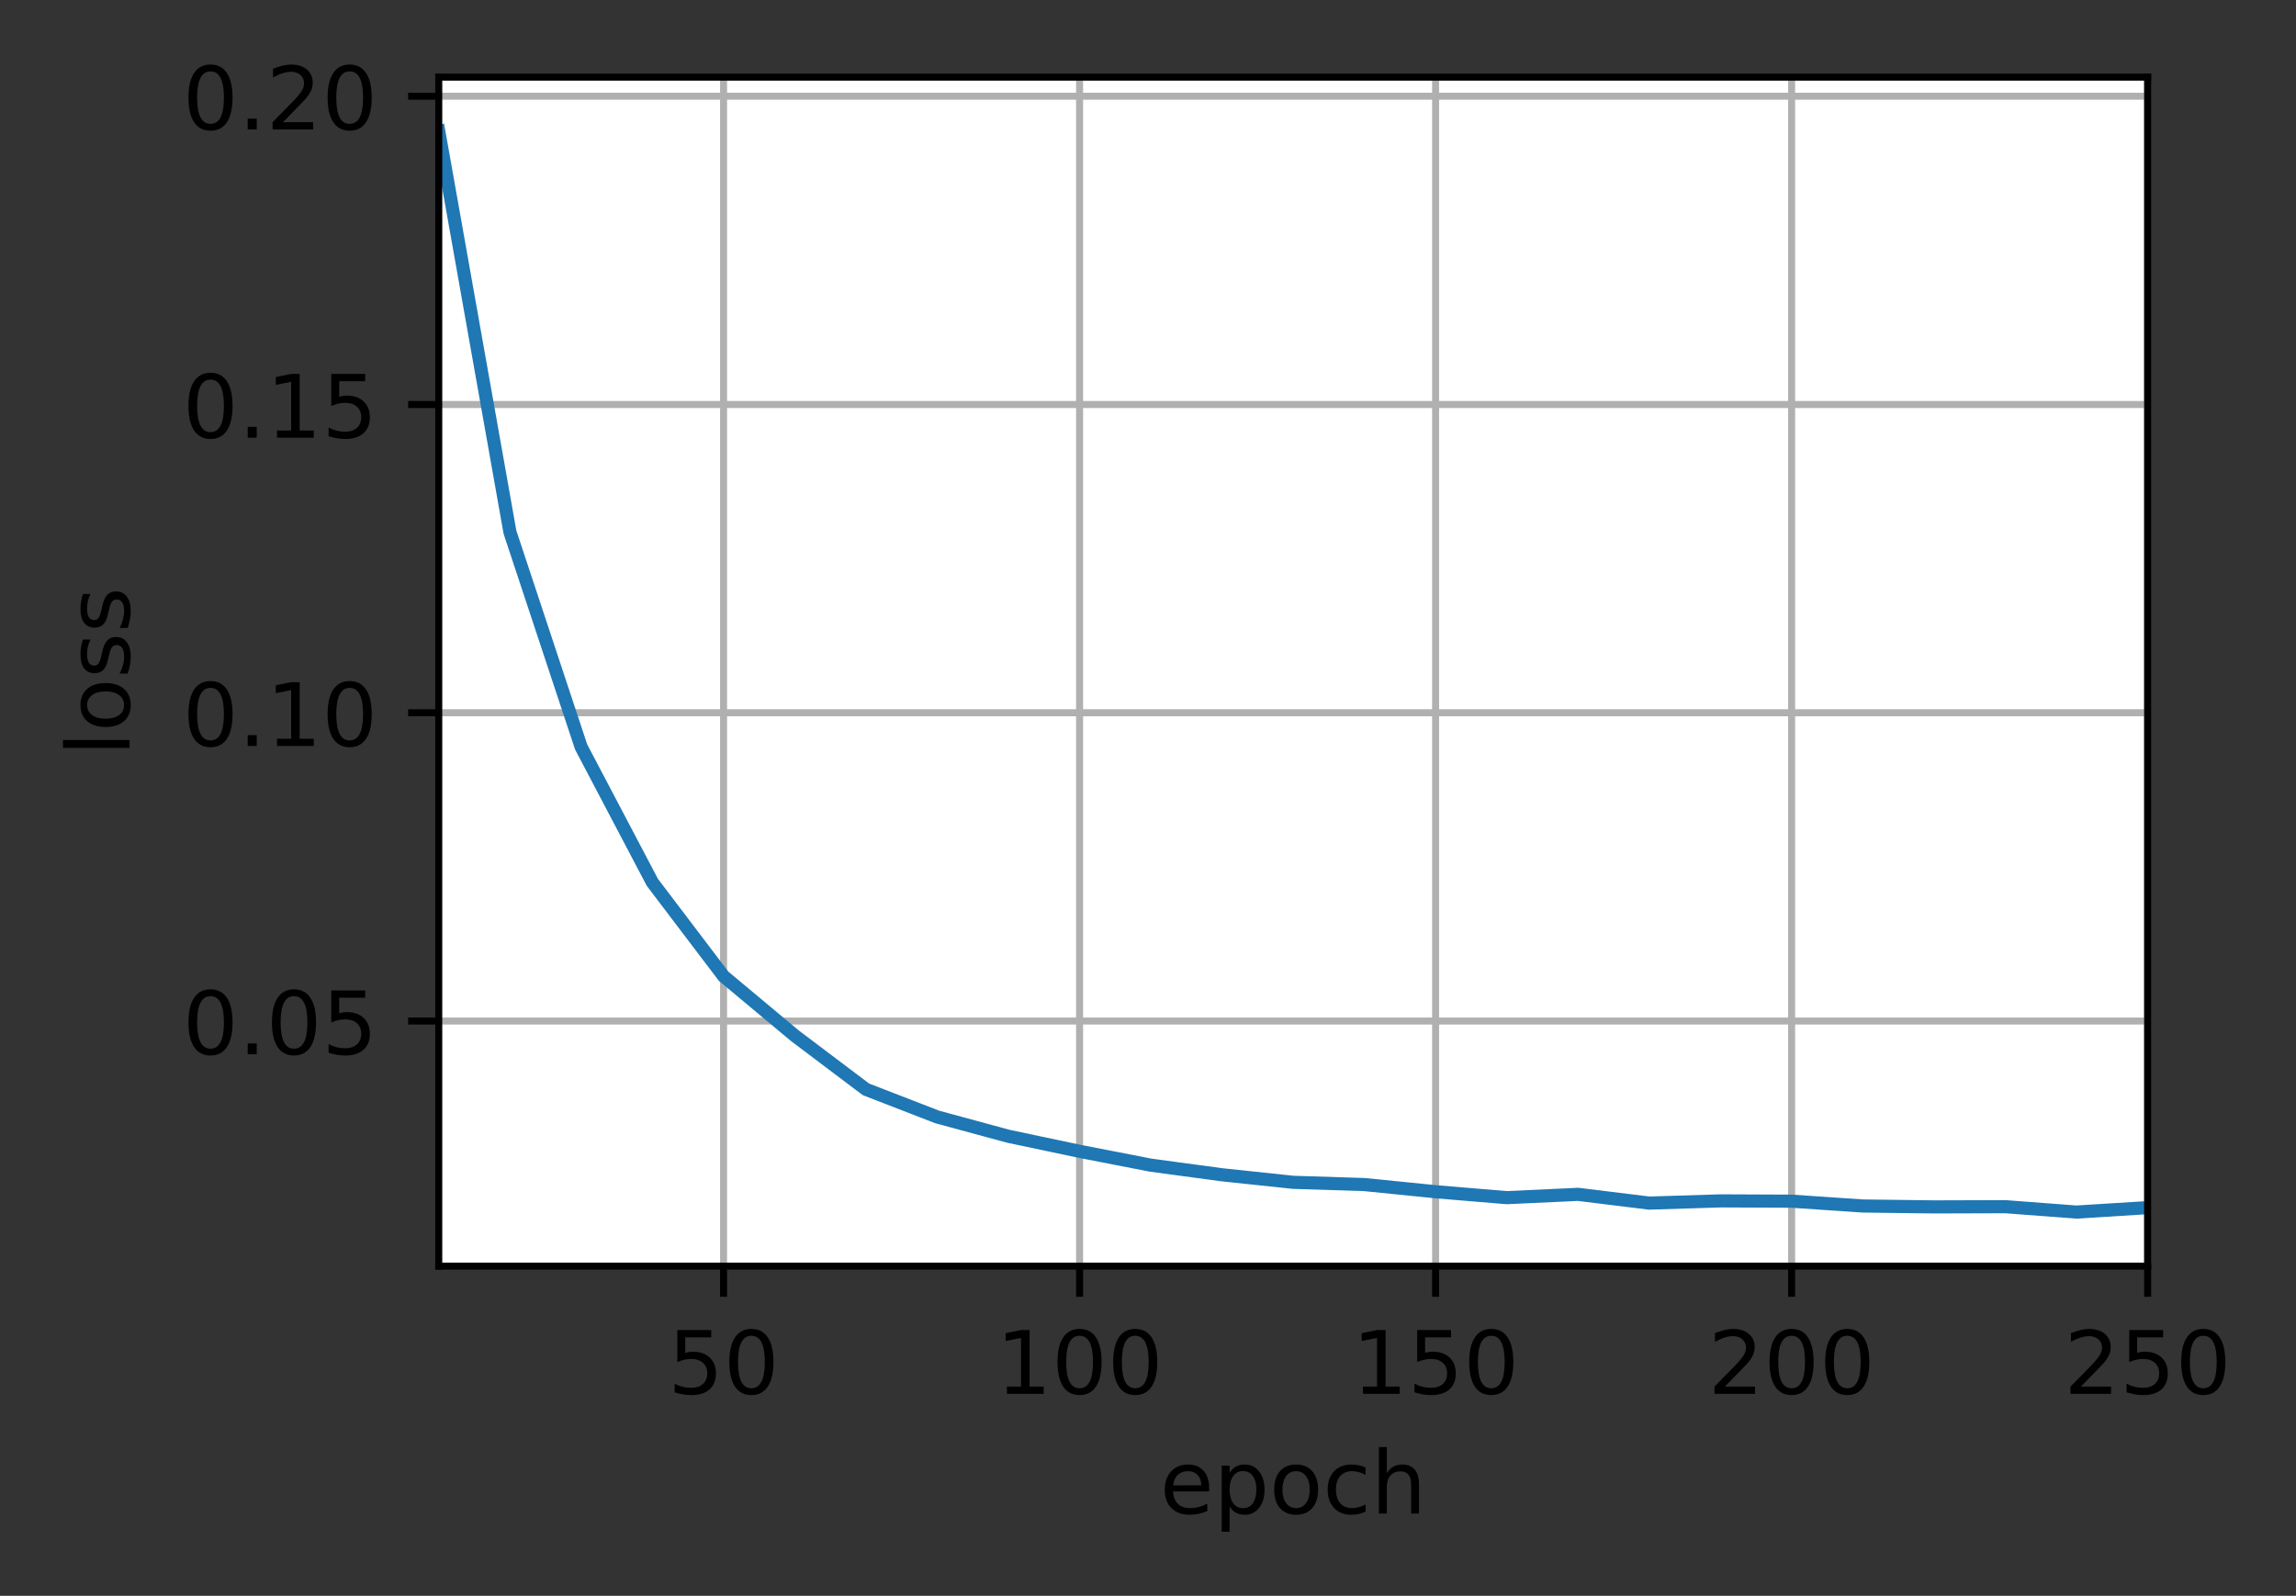 <?xml version="1.0" encoding="UTF-8"?>
<svg xmlns="http://www.w3.org/2000/svg" xmlns:xlink="http://www.w3.org/1999/xlink" width="328pt" height="228pt" viewBox="0 0 328 228" version="1.1">
<rect x="0" y="0" width="328" height="228" fill="#333333" stroke="none"/>
<defs>
<clipPath id="clip1">
  <path d="M 102 11.02 L 105 11.02 L 105 180.895 L 102 180.895 Z M 102 11.02 "/>
</clipPath>
<clipPath id="clip2">
  <path d="M 153 11.02 L 155 11.02 L 155 180.895 L 153 180.895 Z M 153 11.02 "/>
</clipPath>
<clipPath id="clip3">
  <path d="M 204 11.02 L 206 11.02 L 206 180.895 L 204 180.895 Z M 204 11.02 "/>
</clipPath>
<clipPath id="clip4">
  <path d="M 255 11.02 L 257 11.02 L 257 180.895 L 255 180.895 Z M 255 11.02 "/>
</clipPath>
<clipPath id="clip5">
  <path d="M 306 11.02 L 306.805 11.02 L 306.805 180.895 L 306 180.895 Z M 306 11.02 "/>
</clipPath>
<clipPath id="clip6">
  <path d="M 62.68 145 L 306.805 145 L 306.805 147 L 62.68 147 Z M 62.68 145 "/>
</clipPath>
<clipPath id="clip7">
  <path d="M 62.68 101 L 306.805 101 L 306.805 103 L 62.68 103 Z M 62.68 101 "/>
</clipPath>
<clipPath id="clip8">
  <path d="M 62.68 57 L 306.805 57 L 306.805 59 L 62.68 59 Z M 62.68 57 "/>
</clipPath>
<clipPath id="clip9">
  <path d="M 62.68 13 L 306.805 13 L 306.805 15 L 62.68 15 Z M 62.68 13 "/>
</clipPath>
<clipPath id="clip10">
  <path d="M 62.68 17 L 306.805 17 L 306.805 175 L 62.68 175 Z M 62.68 17 "/>
</clipPath>
</defs>
<g id="surface1">
<path style=" stroke:none;fill-rule:nonzero;fill:rgb(100%,100%,100%);fill-opacity:1;" d="M 62.68 180.895 L 306.805 180.895 L 306.805 11.02 L 62.68 11.02 Z M 62.68 180.895 "/>
<g clip-path="url(#clip1)" clip-rule="nonzero">
<path style="fill:none;stroke-width:0.8;stroke-linecap:square;stroke-linejoin:round;stroke:rgb(69.02%,69.02%,69.02%);stroke-opacity:1;stroke-miterlimit:4;" d="M 82.694 144.716 L 82.694 8.816 " transform="matrix(1.25,0,0,1.25,0,0)"/>
</g>
<path style="fill:none;stroke-width:0.8;stroke-linecap:butt;stroke-linejoin:round;stroke:rgb(0%,0%,0%);stroke-opacity:1;stroke-miterlimit:4;" d="M 0 -0 L 0 3.5 " transform="matrix(1.25,0,0,1.25,103.367,180.895)"/>
<path style=" stroke:none;fill-rule:nonzero;fill:rgb(0%,0%,0%);fill-opacity:1;" d="M 96.766 190.031 L 101.602 190.031 L 101.602 191.07 L 97.891 191.07 L 97.891 193.301 C 98.07 193.238 98.25 193.195 98.43 193.164 C 98.609 193.133 98.789 193.121 98.969 193.121 C 99.984 193.121 100.789 193.398 101.383 193.957 C 101.977 194.512 102.273 195.266 102.273 196.219 C 102.273 197.199 101.969 197.961 101.359 198.508 C 100.75 199.051 99.887 199.32 98.777 199.32 C 98.395 199.32 98.004 199.289 97.609 199.223 C 97.211 199.156 96.801 199.059 96.379 198.93 L 96.379 197.691 C 96.746 197.891 97.125 198.039 97.516 198.137 C 97.906 198.234 98.316 198.281 98.75 198.281 C 99.457 198.281 100.016 198.098 100.422 197.727 C 100.836 197.355 101.039 196.855 101.039 196.219 C 101.039 195.586 100.836 195.082 100.422 194.715 C 100.016 194.344 99.457 194.156 98.75 194.156 C 98.422 194.156 98.094 194.191 97.766 194.266 C 97.438 194.34 97.105 194.453 96.766 194.609 Z M 96.766 190.031 "/>
<path style=" stroke:none;fill-rule:nonzero;fill:rgb(0%,0%,0%);fill-opacity:1;" d="M 107.34 190.844 C 106.707 190.844 106.227 191.156 105.906 191.781 C 105.59 192.402 105.43 193.344 105.43 194.598 C 105.43 195.844 105.59 196.781 105.906 197.406 C 106.227 198.031 106.707 198.344 107.34 198.344 C 107.98 198.344 108.457 198.031 108.777 197.406 C 109.098 196.781 109.258 195.844 109.258 194.598 C 109.258 193.344 109.098 192.402 108.777 191.781 C 108.457 191.156 107.98 190.844 107.34 190.844 Z M 107.34 189.867 C 108.363 189.867 109.141 190.27 109.68 191.078 C 110.219 191.887 110.488 193.059 110.488 194.598 C 110.488 196.129 110.219 197.301 109.68 198.109 C 109.141 198.918 108.363 199.32 107.34 199.32 C 106.32 199.32 105.539 198.918 105 198.109 C 104.461 197.301 104.191 196.129 104.191 194.598 C 104.191 193.059 104.461 191.887 105 191.078 C 105.539 190.27 106.32 189.867 107.34 189.867 Z M 107.34 189.867 "/>
<g clip-path="url(#clip2)" clip-rule="nonzero">
<path style="fill:none;stroke-width:0.8;stroke-linecap:square;stroke-linejoin:round;stroke:rgb(69.02%,69.02%,69.02%);stroke-opacity:1;stroke-miterlimit:4;" d="M 123.381 144.716 L 123.381 8.816 " transform="matrix(1.25,0,0,1.25,0,0)"/>
</g>
<path style="fill:none;stroke-width:0.8;stroke-linecap:butt;stroke-linejoin:round;stroke:rgb(0%,0%,0%);stroke-opacity:1;stroke-miterlimit:4;" d="M 0 -0 L 0 3.5 " transform="matrix(1.25,0,0,1.25,154.227,180.895)"/>
<path style=" stroke:none;fill-rule:nonzero;fill:rgb(0%,0%,0%);fill-opacity:1;" d="M 143.848 198.105 L 145.859 198.105 L 145.859 191.152 L 143.672 191.594 L 143.672 190.469 L 145.852 190.031 L 147.082 190.031 L 147.082 198.105 L 149.094 198.105 L 149.094 199.145 L 143.848 199.145 Z M 143.848 198.105 "/>
<path style=" stroke:none;fill-rule:nonzero;fill:rgb(0%,0%,0%);fill-opacity:1;" d="M 154.223 190.844 C 153.59 190.844 153.109 191.156 152.789 191.781 C 152.473 192.402 152.312 193.344 152.312 194.598 C 152.312 195.844 152.473 196.781 152.789 197.406 C 153.109 198.031 153.59 198.344 154.223 198.344 C 154.863 198.344 155.34 198.031 155.66 197.406 C 155.98 196.781 156.141 195.844 156.141 194.598 C 156.141 193.344 155.98 192.402 155.66 191.781 C 155.34 191.156 154.863 190.844 154.223 190.844 Z M 154.223 189.867 C 155.246 189.867 156.023 190.27 156.562 191.078 C 157.102 191.887 157.371 193.059 157.371 194.598 C 157.371 196.129 157.102 197.301 156.562 198.109 C 156.023 198.918 155.246 199.32 154.223 199.32 C 153.203 199.32 152.422 198.918 151.883 198.109 C 151.344 197.301 151.074 196.129 151.074 194.598 C 151.074 193.059 151.344 191.887 151.883 191.078 C 152.422 190.27 153.203 189.867 154.223 189.867 Z M 154.223 189.867 "/>
<path style=" stroke:none;fill-rule:nonzero;fill:rgb(0%,0%,0%);fill-opacity:1;" d="M 162.176 190.844 C 161.543 190.844 161.062 191.156 160.742 191.781 C 160.426 192.402 160.266 193.344 160.266 194.598 C 160.266 195.844 160.426 196.781 160.742 197.406 C 161.062 198.031 161.543 198.344 162.176 198.344 C 162.816 198.344 163.293 198.031 163.613 197.406 C 163.934 196.781 164.094 195.844 164.094 194.598 C 164.094 193.344 163.934 192.402 163.613 191.781 C 163.293 191.156 162.816 190.844 162.176 190.844 Z M 162.176 189.867 C 163.199 189.867 163.977 190.27 164.516 191.078 C 165.055 191.887 165.324 193.059 165.324 194.598 C 165.324 196.129 165.055 197.301 164.516 198.109 C 163.977 198.918 163.199 199.32 162.176 199.32 C 161.156 199.32 160.375 198.918 159.836 198.109 C 159.297 197.301 159.027 196.129 159.027 194.598 C 159.027 193.059 159.297 191.887 159.836 191.078 C 160.375 190.27 161.156 189.867 162.176 189.867 Z M 162.176 189.867 "/>
<g clip-path="url(#clip3)" clip-rule="nonzero">
<path style="fill:none;stroke-width:0.8;stroke-linecap:square;stroke-linejoin:round;stroke:rgb(69.02%,69.02%,69.02%);stroke-opacity:1;stroke-miterlimit:4;" d="M 164.069 144.716 L 164.069 8.816 " transform="matrix(1.25,0,0,1.25,0,0)"/>
</g>
<path style="fill:none;stroke-width:0.8;stroke-linecap:butt;stroke-linejoin:round;stroke:rgb(0%,0%,0%);stroke-opacity:1;stroke-miterlimit:4;" d="M 0 -0 L 0 3.5 " transform="matrix(1.25,0,0,1.25,205.086,180.895)"/>
<path style=" stroke:none;fill-rule:nonzero;fill:rgb(0%,0%,0%);fill-opacity:1;" d="M 194.707 198.105 L 196.719 198.105 L 196.719 191.152 L 194.531 191.594 L 194.531 190.469 L 196.711 190.031 L 197.941 190.031 L 197.941 198.105 L 199.953 198.105 L 199.953 199.145 L 194.707 199.145 Z M 194.707 198.105 "/>
<path style=" stroke:none;fill-rule:nonzero;fill:rgb(0%,0%,0%);fill-opacity:1;" d="M 202.457 190.031 L 207.297 190.031 L 207.297 191.07 L 203.586 191.07 L 203.586 193.301 C 203.766 193.238 203.945 193.195 204.121 193.164 C 204.301 193.133 204.48 193.121 204.66 193.121 C 205.68 193.121 206.484 193.398 207.078 193.957 C 207.672 194.512 207.969 195.266 207.969 196.219 C 207.969 197.199 207.664 197.961 207.055 198.508 C 206.445 199.051 205.582 199.32 204.473 199.32 C 204.09 199.32 203.699 199.289 203.301 199.223 C 202.906 199.156 202.496 199.059 202.074 198.93 L 202.074 197.691 C 202.441 197.891 202.816 198.039 203.207 198.137 C 203.598 198.234 204.012 198.281 204.445 198.281 C 205.152 198.281 205.707 198.098 206.117 197.727 C 206.531 197.355 206.734 196.855 206.734 196.219 C 206.734 195.586 206.531 195.082 206.117 194.715 C 205.707 194.344 205.152 194.156 204.445 194.156 C 204.117 194.156 203.789 194.191 203.461 194.266 C 203.133 194.34 202.801 194.453 202.457 194.609 Z M 202.457 190.031 "/>
<path style=" stroke:none;fill-rule:nonzero;fill:rgb(0%,0%,0%);fill-opacity:1;" d="M 213.035 190.844 C 212.402 190.844 211.922 191.156 211.602 191.781 C 211.285 192.402 211.125 193.344 211.125 194.598 C 211.125 195.844 211.285 196.781 211.602 197.406 C 211.922 198.031 212.402 198.344 213.035 198.344 C 213.676 198.344 214.152 198.031 214.473 197.406 C 214.793 196.781 214.953 195.844 214.953 194.598 C 214.953 193.344 214.793 192.402 214.473 191.781 C 214.152 191.156 213.676 190.844 213.035 190.844 Z M 213.035 189.867 C 214.059 189.867 214.836 190.27 215.375 191.078 C 215.914 191.887 216.184 193.059 216.184 194.598 C 216.184 196.129 215.914 197.301 215.375 198.109 C 214.836 198.918 214.059 199.32 213.035 199.32 C 212.016 199.32 211.234 198.918 210.695 198.109 C 210.156 197.301 209.887 196.129 209.887 194.598 C 209.887 193.059 210.156 191.887 210.695 191.078 C 211.234 190.27 212.016 189.867 213.035 189.867 Z M 213.035 189.867 "/>
<g clip-path="url(#clip4)" clip-rule="nonzero">
<path style="fill:none;stroke-width:0.8;stroke-linecap:square;stroke-linejoin:round;stroke:rgb(69.02%,69.02%,69.02%);stroke-opacity:1;stroke-miterlimit:4;" d="M 204.756 144.716 L 204.756 8.816 " transform="matrix(1.25,0,0,1.25,0,0)"/>
</g>
<path style="fill:none;stroke-width:0.8;stroke-linecap:butt;stroke-linejoin:round;stroke:rgb(0%,0%,0%);stroke-opacity:1;stroke-miterlimit:4;" d="M 0 -0 L 0 3.5 " transform="matrix(1.25,0,0,1.25,255.945,180.895)"/>
<path style=" stroke:none;fill-rule:nonzero;fill:rgb(0%,0%,0%);fill-opacity:1;" d="M 246.414 198.105 L 250.719 198.105 L 250.719 199.145 L 244.93 199.145 L 244.93 198.105 C 245.398 197.621 246.035 196.973 246.844 196.156 C 247.652 195.34 248.16 194.812 248.367 194.578 C 248.762 194.133 249.039 193.758 249.195 193.453 C 249.352 193.145 249.43 192.844 249.43 192.547 C 249.43 192.062 249.258 191.668 248.922 191.363 C 248.578 191.055 248.137 190.902 247.594 190.902 C 247.203 190.902 246.797 190.969 246.367 191.105 C 245.938 191.238 245.48 191.441 244.992 191.715 L 244.992 190.469 C 245.488 190.27 245.953 190.121 246.383 190.02 C 246.816 189.918 247.211 189.867 247.57 189.867 C 248.512 189.867 249.266 190.102 249.828 190.574 C 250.387 191.047 250.668 191.676 250.668 192.465 C 250.668 192.84 250.598 193.195 250.457 193.531 C 250.316 193.867 250.062 194.262 249.691 194.719 C 249.59 194.836 249.266 195.176 248.719 195.742 C 248.176 196.305 247.406 197.094 246.414 198.105 Z M 246.414 198.105 "/>
<path style=" stroke:none;fill-rule:nonzero;fill:rgb(0%,0%,0%);fill-opacity:1;" d="M 255.941 190.844 C 255.309 190.844 254.828 191.156 254.508 191.781 C 254.191 192.402 254.031 193.344 254.031 194.598 C 254.031 195.844 254.191 196.781 254.508 197.406 C 254.828 198.031 255.309 198.344 255.941 198.344 C 256.582 198.344 257.059 198.031 257.379 197.406 C 257.699 196.781 257.859 195.844 257.859 194.598 C 257.859 193.344 257.699 192.402 257.379 191.781 C 257.059 191.156 256.582 190.844 255.941 190.844 Z M 255.941 189.867 C 256.965 189.867 257.742 190.27 258.281 191.078 C 258.82 191.887 259.09 193.059 259.09 194.598 C 259.09 196.129 258.82 197.301 258.281 198.109 C 257.742 198.918 256.965 199.32 255.941 199.32 C 254.922 199.32 254.141 198.918 253.602 198.109 C 253.062 197.301 252.793 196.129 252.793 194.598 C 252.793 193.059 253.062 191.887 253.602 191.078 C 254.141 190.27 254.922 189.867 255.941 189.867 Z M 255.941 189.867 "/>
<path style=" stroke:none;fill-rule:nonzero;fill:rgb(0%,0%,0%);fill-opacity:1;" d="M 263.895 190.844 C 263.262 190.844 262.781 191.156 262.461 191.781 C 262.145 192.402 261.984 193.344 261.984 194.598 C 261.984 195.844 262.145 196.781 262.461 197.406 C 262.781 198.031 263.262 198.344 263.895 198.344 C 264.535 198.344 265.012 198.031 265.332 197.406 C 265.652 196.781 265.812 195.844 265.812 194.598 C 265.812 193.344 265.652 192.402 265.332 191.781 C 265.012 191.156 264.535 190.844 263.895 190.844 Z M 263.895 189.867 C 264.918 189.867 265.695 190.27 266.234 191.078 C 266.773 191.887 267.043 193.059 267.043 194.598 C 267.043 196.129 266.773 197.301 266.234 198.109 C 265.695 198.918 264.918 199.32 263.895 199.32 C 262.875 199.32 262.094 198.918 261.555 198.109 C 261.016 197.301 260.746 196.129 260.746 194.598 C 260.746 193.059 261.016 191.887 261.555 191.078 C 262.094 190.27 262.875 189.867 263.895 189.867 Z M 263.895 189.867 "/>
<g clip-path="url(#clip5)" clip-rule="nonzero">
<path style="fill:none;stroke-width:0.8;stroke-linecap:square;stroke-linejoin:round;stroke:rgb(69.02%,69.02%,69.02%);stroke-opacity:1;stroke-miterlimit:4;" d="M 245.444 144.716 L 245.444 8.816 " transform="matrix(1.25,0,0,1.25,0,0)"/>
</g>
<path style="fill:none;stroke-width:0.8;stroke-linecap:butt;stroke-linejoin:round;stroke:rgb(0%,0%,0%);stroke-opacity:1;stroke-miterlimit:4;" d="M 0 -0 L 0 3.5 " transform="matrix(1.25,0,0,1.25,306.805,180.895)"/>
<path style=" stroke:none;fill-rule:nonzero;fill:rgb(0%,0%,0%);fill-opacity:1;" d="M 297.273 198.105 L 301.578 198.105 L 301.578 199.145 L 295.789 199.145 L 295.789 198.105 C 296.258 197.621 296.895 196.973 297.703 196.156 C 298.512 195.34 299.02 194.812 299.227 194.578 C 299.621 194.133 299.898 193.758 300.055 193.453 C 300.211 193.145 300.289 192.844 300.289 192.547 C 300.289 192.062 300.117 191.668 299.781 191.363 C 299.438 191.055 298.996 190.902 298.453 190.902 C 298.062 190.902 297.656 190.969 297.227 191.105 C 296.797 191.238 296.34 191.441 295.852 191.715 L 295.852 190.469 C 296.348 190.27 296.812 190.121 297.242 190.02 C 297.676 189.918 298.07 189.867 298.43 189.867 C 299.371 189.867 300.125 190.102 300.688 190.574 C 301.246 191.047 301.527 191.676 301.527 192.465 C 301.527 192.84 301.457 193.195 301.316 193.531 C 301.176 193.867 300.922 194.262 300.551 194.719 C 300.449 194.836 300.125 195.176 299.578 195.742 C 299.035 196.305 298.266 197.094 297.273 198.105 Z M 297.273 198.105 "/>
<path style=" stroke:none;fill-rule:nonzero;fill:rgb(0%,0%,0%);fill-opacity:1;" d="M 304.176 190.031 L 309.016 190.031 L 309.016 191.07 L 305.305 191.07 L 305.305 193.301 C 305.484 193.238 305.664 193.195 305.84 193.164 C 306.02 193.133 306.199 193.121 306.379 193.121 C 307.398 193.121 308.203 193.398 308.797 193.957 C 309.391 194.512 309.688 195.266 309.688 196.219 C 309.688 197.199 309.383 197.961 308.773 198.508 C 308.164 199.051 307.301 199.32 306.191 199.32 C 305.809 199.32 305.418 199.289 305.02 199.223 C 304.625 199.156 304.215 199.059 303.793 198.93 L 303.793 197.691 C 304.16 197.891 304.535 198.039 304.926 198.137 C 305.316 198.234 305.73 198.281 306.164 198.281 C 306.871 198.281 307.426 198.098 307.836 197.727 C 308.25 197.355 308.453 196.855 308.453 196.219 C 308.453 195.586 308.25 195.082 307.836 194.715 C 307.426 194.344 306.871 194.156 306.164 194.156 C 305.836 194.156 305.508 194.191 305.18 194.266 C 304.852 194.34 304.52 194.453 304.176 194.609 Z M 304.176 190.031 "/>
<path style=" stroke:none;fill-rule:nonzero;fill:rgb(0%,0%,0%);fill-opacity:1;" d="M 314.754 190.844 C 314.121 190.844 313.641 191.156 313.32 191.781 C 313.004 192.402 312.844 193.344 312.844 194.598 C 312.844 195.844 313.004 196.781 313.32 197.406 C 313.641 198.031 314.121 198.344 314.754 198.344 C 315.395 198.344 315.871 198.031 316.191 197.406 C 316.512 196.781 316.672 195.844 316.672 194.598 C 316.672 193.344 316.512 192.402 316.191 191.781 C 315.871 191.156 315.395 190.844 314.754 190.844 Z M 314.754 189.867 C 315.777 189.867 316.555 190.27 317.094 191.078 C 317.633 191.887 317.902 193.059 317.902 194.598 C 317.902 196.129 317.633 197.301 317.094 198.109 C 316.555 198.918 315.777 199.32 314.754 199.32 C 313.734 199.32 312.953 198.918 312.414 198.109 C 311.875 197.301 311.605 196.129 311.605 194.598 C 311.605 193.059 311.875 191.887 312.414 191.078 C 312.953 190.27 313.734 189.867 314.754 189.867 Z M 314.754 189.867 "/>
<path style=" stroke:none;fill-rule:nonzero;fill:rgb(0%,0%,0%);fill-opacity:1;" d="M 172.734 212.543 L 172.734 213.09 L 167.57 213.09 C 167.617 213.863 167.852 214.453 168.266 214.859 C 168.684 215.262 169.266 215.465 170.008 215.465 C 170.441 215.465 170.859 215.414 171.266 215.309 C 171.668 215.203 172.07 215.043 172.469 214.832 L 172.469 215.895 C 172.066 216.062 171.652 216.195 171.23 216.285 C 170.809 216.375 170.379 216.418 169.945 216.418 C 168.852 216.418 167.988 216.102 167.352 215.469 C 166.715 214.832 166.398 213.973 166.398 212.891 C 166.398 211.77 166.699 210.883 167.305 210.227 C 167.906 209.57 168.723 209.242 169.75 209.242 C 170.668 209.242 171.395 209.535 171.93 210.129 C 172.465 210.719 172.734 211.523 172.734 212.543 Z M 171.609 212.211 C 171.602 211.598 171.43 211.109 171.094 210.742 C 170.758 210.375 170.312 210.191 169.758 210.191 C 169.133 210.191 168.633 210.367 168.258 210.723 C 167.879 211.078 167.664 211.574 167.605 212.219 Z M 171.609 212.211 "/>
<path style=" stroke:none;fill-rule:nonzero;fill:rgb(0%,0%,0%);fill-opacity:1;" d="M 175.66 215.215 L 175.66 218.84 L 174.531 218.84 L 174.531 209.406 L 175.66 209.406 L 175.66 210.441 C 175.898 210.035 176.195 209.734 176.555 209.539 C 176.918 209.34 177.348 209.242 177.848 209.242 C 178.676 209.242 179.352 209.57 179.871 210.23 C 180.391 210.887 180.648 211.754 180.648 212.828 C 180.648 213.902 180.391 214.77 179.871 215.43 C 179.352 216.09 178.676 216.418 177.848 216.418 C 177.348 216.418 176.918 216.32 176.555 216.121 C 176.195 215.922 175.898 215.621 175.66 215.215 Z M 179.484 212.828 C 179.484 212.004 179.312 211.355 178.973 210.887 C 178.633 210.414 178.168 210.18 177.574 210.18 C 176.977 210.18 176.512 210.414 176.172 210.887 C 175.832 211.355 175.66 212.004 175.66 212.828 C 175.66 213.652 175.832 214.301 176.172 214.773 C 176.512 215.242 176.977 215.477 177.574 215.477 C 178.168 215.477 178.633 215.242 178.973 214.773 C 179.312 214.301 179.484 213.652 179.484 212.828 Z M 179.484 212.828 "/>
<path style=" stroke:none;fill-rule:nonzero;fill:rgb(0%,0%,0%);fill-opacity:1;" d="M 185.156 210.191 C 184.555 210.191 184.082 210.426 183.73 210.898 C 183.379 211.367 183.203 212.012 183.203 212.828 C 183.203 213.645 183.379 214.289 183.727 214.762 C 184.074 215.23 184.555 215.465 185.156 215.465 C 185.758 215.465 186.23 215.23 186.578 214.758 C 186.93 214.285 187.105 213.641 187.105 212.828 C 187.105 212.02 186.93 211.375 186.578 210.902 C 186.23 210.43 185.758 210.191 185.156 210.191 Z M 185.156 209.242 C 186.133 209.242 186.902 209.559 187.461 210.195 C 188.016 210.828 188.297 211.707 188.297 212.828 C 188.297 213.945 188.016 214.824 187.461 215.465 C 186.902 216.102 186.133 216.418 185.156 216.418 C 184.18 216.418 183.41 216.102 182.852 215.465 C 182.297 214.824 182.023 213.945 182.023 212.828 C 182.023 211.707 182.297 210.828 182.852 210.195 C 183.41 209.559 184.18 209.242 185.156 209.242 Z M 185.156 209.242 "/>
<path style=" stroke:none;fill-rule:nonzero;fill:rgb(0%,0%,0%);fill-opacity:1;" d="M 195.078 209.668 L 195.078 210.719 C 194.758 210.543 194.441 210.41 194.121 210.324 C 193.805 210.234 193.48 210.191 193.156 210.191 C 192.426 210.191 191.859 210.422 191.457 210.887 C 191.055 211.348 190.852 211.992 190.852 212.828 C 190.852 213.664 191.055 214.312 191.457 214.773 C 191.859 215.234 192.426 215.465 193.156 215.465 C 193.48 215.465 193.805 215.422 194.121 215.336 C 194.441 215.246 194.758 215.117 195.078 214.941 L 195.078 215.98 C 194.762 216.125 194.438 216.234 194.102 216.309 C 193.77 216.383 193.41 216.418 193.031 216.418 C 192.004 216.418 191.184 216.094 190.578 215.449 C 189.973 214.801 189.668 213.926 189.668 212.828 C 189.668 211.715 189.977 210.836 190.586 210.199 C 191.199 209.559 192.039 209.242 193.105 209.242 C 193.453 209.242 193.789 209.277 194.117 209.348 C 194.449 209.418 194.766 209.523 195.078 209.668 Z M 195.078 209.668 "/>
<path style=" stroke:none;fill-rule:nonzero;fill:rgb(0%,0%,0%);fill-opacity:1;" d="M 202.715 212.113 L 202.715 216.242 L 201.59 216.242 L 201.59 212.152 C 201.59 211.504 201.465 211.02 201.211 210.699 C 200.961 210.379 200.582 210.219 200.078 210.219 C 199.469 210.219 198.992 210.41 198.641 210.797 C 198.293 211.184 198.117 211.711 198.117 212.379 L 198.117 216.242 L 196.988 216.242 L 196.988 206.742 L 198.117 206.742 L 198.117 210.469 C 198.387 210.055 198.703 209.75 199.066 209.547 C 199.43 209.344 199.852 209.242 200.328 209.242 C 201.113 209.242 201.707 209.484 202.109 209.969 C 202.512 210.453 202.715 211.168 202.715 212.113 Z M 202.715 212.113 "/>
<g clip-path="url(#clip6)" clip-rule="nonzero">
<path style="fill:none;stroke-width:0.8;stroke-linecap:square;stroke-linejoin:round;stroke:rgb(69.02%,69.02%,69.02%);stroke-opacity:1;stroke-miterlimit:4;" d="M 50.144 116.7 L 245.444 116.7 " transform="matrix(1.25,0,0,1.25,0,0)"/>
</g>
<path style="fill:none;stroke-width:0.8;stroke-linecap:butt;stroke-linejoin:round;stroke:rgb(0%,0%,0%);stroke-opacity:1;stroke-miterlimit:4;" d="M 0 -0.001 L -3.5 -0.001 " transform="matrix(1.25,0,0,1.25,62.68,145.876)"/>
<path style=" stroke:none;fill-rule:nonzero;fill:rgb(0%,0%,0%);fill-opacity:1;" d="M 30.07 142.324 C 29.438 142.324 28.961 142.637 28.641 143.262 C 28.32 143.887 28.16 144.824 28.16 146.078 C 28.16 147.328 28.32 148.266 28.641 148.891 C 28.961 149.516 29.438 149.828 30.07 149.828 C 30.711 149.828 31.188 149.516 31.508 148.891 C 31.828 148.266 31.988 147.328 31.988 146.078 C 31.988 144.824 31.828 143.887 31.508 143.262 C 31.188 142.637 30.711 142.324 30.07 142.324 Z M 30.07 141.348 C 31.094 141.348 31.875 141.754 32.414 142.562 C 32.953 143.367 33.219 144.539 33.219 146.078 C 33.219 147.613 32.953 148.785 32.414 149.594 C 31.875 150.398 31.094 150.805 30.07 150.805 C 29.051 150.805 28.27 150.398 27.73 149.594 C 27.191 148.785 26.922 147.613 26.922 146.078 C 26.922 144.539 27.191 143.367 27.73 142.562 C 28.27 141.754 29.051 141.348 30.07 141.348 Z M 30.07 141.348 "/>
<path style=" stroke:none;fill-rule:nonzero;fill:rgb(0%,0%,0%);fill-opacity:1;" d="M 35.387 149.074 L 36.676 149.074 L 36.676 150.625 L 35.387 150.625 Z M 35.387 149.074 "/>
<path style=" stroke:none;fill-rule:nonzero;fill:rgb(0%,0%,0%);fill-opacity:1;" d="M 41.996 142.324 C 41.363 142.324 40.887 142.637 40.566 143.262 C 40.246 143.887 40.086 144.824 40.086 146.078 C 40.086 147.328 40.246 148.266 40.566 148.891 C 40.887 149.516 41.363 149.828 41.996 149.828 C 42.637 149.828 43.113 149.516 43.434 148.891 C 43.754 148.266 43.914 147.328 43.914 146.078 C 43.914 144.824 43.754 143.887 43.434 143.262 C 43.113 142.637 42.637 142.324 41.996 142.324 Z M 41.996 141.348 C 43.02 141.348 43.801 141.754 44.34 142.562 C 44.879 143.367 45.148 144.539 45.148 146.078 C 45.148 147.613 44.879 148.785 44.34 149.594 C 43.801 150.398 43.02 150.805 41.996 150.805 C 40.977 150.805 40.195 150.398 39.656 149.594 C 39.117 148.785 38.848 147.613 38.848 146.078 C 38.848 144.539 39.117 143.367 39.656 142.562 C 40.195 141.754 40.977 141.348 41.996 141.348 Z M 41.996 141.348 "/>
<path style=" stroke:none;fill-rule:nonzero;fill:rgb(0%,0%,0%);fill-opacity:1;" d="M 47.328 141.512 L 52.168 141.512 L 52.168 142.551 L 48.457 142.551 L 48.457 144.785 C 48.633 144.723 48.812 144.676 48.992 144.648 C 49.172 144.617 49.352 144.602 49.531 144.602 C 50.547 144.602 51.352 144.879 51.945 145.438 C 52.539 145.996 52.84 146.75 52.84 147.703 C 52.84 148.684 52.531 149.445 51.922 149.988 C 51.312 150.531 50.449 150.805 49.34 150.805 C 48.957 150.805 48.566 150.77 48.172 150.707 C 47.773 150.641 47.363 150.543 46.941 150.414 L 46.941 149.172 C 47.309 149.371 47.688 149.52 48.078 149.617 C 48.469 149.715 48.879 149.766 49.316 149.766 C 50.02 149.766 50.578 149.578 50.988 149.211 C 51.398 148.84 51.605 148.336 51.605 147.703 C 51.605 147.066 51.398 146.566 50.988 146.195 C 50.578 145.824 50.02 145.641 49.316 145.641 C 48.984 145.641 48.656 145.676 48.328 145.75 C 48 145.82 47.668 145.934 47.328 146.09 Z M 47.328 141.512 "/>
<g clip-path="url(#clip7)" clip-rule="nonzero">
<path style="fill:none;stroke-width:0.8;stroke-linecap:square;stroke-linejoin:round;stroke:rgb(69.02%,69.02%,69.02%);stroke-opacity:1;stroke-miterlimit:4;" d="M 50.144 81.466 L 245.444 81.466 " transform="matrix(1.25,0,0,1.25,0,0)"/>
</g>
<path style="fill:none;stroke-width:0.8;stroke-linecap:butt;stroke-linejoin:round;stroke:rgb(0%,0%,0%);stroke-opacity:1;stroke-miterlimit:4;" d="M 0 -0.001 L -3.5 -0.001 " transform="matrix(1.25,0,0,1.25,62.68,101.834)"/>
<path style=" stroke:none;fill-rule:nonzero;fill:rgb(0%,0%,0%);fill-opacity:1;" d="M 30.07 98.281 C 29.438 98.281 28.961 98.594 28.641 99.219 C 28.32 99.844 28.16 100.781 28.16 102.035 C 28.16 103.285 28.32 104.223 28.641 104.848 C 28.961 105.473 29.438 105.785 30.07 105.785 C 30.711 105.785 31.188 105.473 31.508 104.848 C 31.828 104.223 31.988 103.285 31.988 102.035 C 31.988 100.781 31.828 99.844 31.508 99.219 C 31.188 98.594 30.711 98.281 30.07 98.281 Z M 30.07 97.305 C 31.094 97.305 31.875 97.711 32.414 98.52 C 32.953 99.324 33.219 100.5 33.219 102.035 C 33.219 103.57 32.953 104.742 32.414 105.551 C 31.875 106.355 31.094 106.762 30.07 106.762 C 29.051 106.762 28.27 106.355 27.73 105.551 C 27.191 104.742 26.922 103.57 26.922 102.035 C 26.922 100.5 27.191 99.324 27.73 98.52 C 28.27 97.711 29.051 97.305 30.07 97.305 Z M 30.07 97.305 "/>
<path style=" stroke:none;fill-rule:nonzero;fill:rgb(0%,0%,0%);fill-opacity:1;" d="M 35.387 105.031 L 36.676 105.031 L 36.676 106.582 L 35.387 106.582 Z M 35.387 105.031 "/>
<path style=" stroke:none;fill-rule:nonzero;fill:rgb(0%,0%,0%);fill-opacity:1;" d="M 39.574 105.547 L 41.59 105.547 L 41.59 98.594 L 39.398 99.031 L 39.398 97.91 L 41.578 97.469 L 42.809 97.469 L 42.809 105.547 L 44.824 105.547 L 44.824 106.582 L 39.574 106.582 Z M 39.574 105.547 "/>
<path style=" stroke:none;fill-rule:nonzero;fill:rgb(0%,0%,0%);fill-opacity:1;" d="M 49.949 98.281 C 49.316 98.281 48.84 98.594 48.52 99.219 C 48.199 99.844 48.039 100.781 48.039 102.035 C 48.039 103.285 48.199 104.223 48.52 104.848 C 48.84 105.473 49.316 105.785 49.949 105.785 C 50.59 105.785 51.066 105.473 51.387 104.848 C 51.707 104.223 51.867 103.285 51.867 102.035 C 51.867 100.781 51.707 99.844 51.387 99.219 C 51.066 98.594 50.59 98.281 49.949 98.281 Z M 49.949 97.305 C 50.973 97.305 51.754 97.711 52.293 98.52 C 52.832 99.324 53.102 100.5 53.102 102.035 C 53.102 103.57 52.832 104.742 52.293 105.551 C 51.754 106.355 50.973 106.762 49.949 106.762 C 48.93 106.762 48.148 106.355 47.609 105.551 C 47.07 104.742 46.801 103.57 46.801 102.035 C 46.801 100.5 47.07 99.324 47.609 98.52 C 48.148 97.711 48.93 97.305 49.949 97.305 Z M 49.949 97.305 "/>
<g clip-path="url(#clip8)" clip-rule="nonzero">
<path style="fill:none;stroke-width:0.8;stroke-linecap:square;stroke-linejoin:round;stroke:rgb(69.02%,69.02%,69.02%);stroke-opacity:1;stroke-miterlimit:4;" d="M 50.144 46.234 L 245.444 46.234 " transform="matrix(1.25,0,0,1.25,0,0)"/>
</g>
<path style="fill:none;stroke-width:0.8;stroke-linecap:butt;stroke-linejoin:round;stroke:rgb(0%,0%,0%);stroke-opacity:1;stroke-miterlimit:4;" d="M 0 0.001 L -3.5 0.001 " transform="matrix(1.25,0,0,1.25,62.68,57.791)"/>
<path style=" stroke:none;fill-rule:nonzero;fill:rgb(0%,0%,0%);fill-opacity:1;" d="M 30.07 54.238 C 29.438 54.238 28.961 54.551 28.641 55.176 C 28.32 55.801 28.16 56.738 28.16 57.992 C 28.16 59.242 28.32 60.18 28.641 60.805 C 28.961 61.43 29.438 61.742 30.07 61.742 C 30.711 61.742 31.188 61.43 31.508 60.805 C 31.828 60.18 31.988 59.242 31.988 57.992 C 31.988 56.738 31.828 55.801 31.508 55.176 C 31.188 54.551 30.711 54.238 30.07 54.238 Z M 30.07 53.262 C 31.094 53.262 31.875 53.668 32.414 54.477 C 32.953 55.285 33.219 56.457 33.219 57.992 C 33.219 59.527 32.953 60.699 32.414 61.508 C 31.875 62.316 31.094 62.719 30.07 62.719 C 29.051 62.719 28.27 62.316 27.73 61.508 C 27.191 60.699 26.922 59.527 26.922 57.992 C 26.922 56.457 27.191 55.285 27.73 54.477 C 28.27 53.668 29.051 53.262 30.07 53.262 Z M 30.07 53.262 "/>
<path style=" stroke:none;fill-rule:nonzero;fill:rgb(0%,0%,0%);fill-opacity:1;" d="M 35.387 60.988 L 36.676 60.988 L 36.676 62.539 L 35.387 62.539 Z M 35.387 60.988 "/>
<path style=" stroke:none;fill-rule:nonzero;fill:rgb(0%,0%,0%);fill-opacity:1;" d="M 39.574 61.504 L 41.59 61.504 L 41.59 54.551 L 39.398 54.988 L 39.398 53.867 L 41.578 53.426 L 42.809 53.426 L 42.809 61.504 L 44.824 61.504 L 44.824 62.539 L 39.574 62.539 Z M 39.574 61.504 "/>
<path style=" stroke:none;fill-rule:nonzero;fill:rgb(0%,0%,0%);fill-opacity:1;" d="M 47.328 53.426 L 52.168 53.426 L 52.168 54.465 L 48.457 54.465 L 48.457 56.699 C 48.633 56.637 48.812 56.594 48.992 56.562 C 49.172 56.531 49.352 56.516 49.531 56.516 C 50.547 56.516 51.352 56.797 51.945 57.352 C 52.539 57.91 52.84 58.664 52.84 59.617 C 52.84 60.598 52.531 61.359 51.922 61.902 C 51.312 62.445 50.449 62.719 49.34 62.719 C 48.957 62.719 48.566 62.688 48.172 62.621 C 47.773 62.555 47.363 62.457 46.941 62.328 L 46.941 61.086 C 47.309 61.285 47.688 61.434 48.078 61.531 C 48.469 61.629 48.879 61.68 49.316 61.68 C 50.02 61.68 50.578 61.496 50.988 61.125 C 51.398 60.754 51.605 60.254 51.605 59.617 C 51.605 58.984 51.398 58.48 50.988 58.109 C 50.578 57.738 50.02 57.555 49.316 57.555 C 48.984 57.555 48.656 57.59 48.328 57.664 C 48 57.738 47.668 57.852 47.328 58.004 Z M 47.328 53.426 "/>
<g clip-path="url(#clip9)" clip-rule="nonzero">
<path style="fill:none;stroke-width:0.8;stroke-linecap:square;stroke-linejoin:round;stroke:rgb(69.02%,69.02%,69.02%);stroke-opacity:1;stroke-miterlimit:4;" d="M 50.144 11 L 245.444 11 " transform="matrix(1.25,0,0,1.25,0,0)"/>
</g>
<path style="fill:none;stroke-width:0.8;stroke-linecap:butt;stroke-linejoin:round;stroke:rgb(0%,0%,0%);stroke-opacity:1;stroke-miterlimit:4;" d="M 0 0.001 L -3.5 0.001 " transform="matrix(1.25,0,0,1.25,62.68,13.749)"/>
<path style=" stroke:none;fill-rule:nonzero;fill:rgb(0%,0%,0%);fill-opacity:1;" d="M 30.07 10.199 C 29.438 10.199 28.961 10.512 28.641 11.137 C 28.32 11.758 28.16 12.699 28.16 13.953 C 28.16 15.199 28.32 16.137 28.641 16.762 C 28.961 17.387 29.438 17.699 30.07 17.699 C 30.711 17.699 31.188 17.387 31.508 16.762 C 31.828 16.137 31.988 15.199 31.988 13.953 C 31.988 12.699 31.828 11.758 31.508 11.137 C 31.188 10.512 30.711 10.199 30.07 10.199 Z M 30.07 9.223 C 31.094 9.223 31.875 9.625 32.414 10.434 C 32.953 11.242 33.219 12.414 33.219 13.953 C 33.219 15.484 32.953 16.656 32.414 17.465 C 31.875 18.273 31.094 18.676 30.07 18.676 C 29.051 18.676 28.27 18.273 27.73 17.465 C 27.191 16.656 26.922 15.484 26.922 13.953 C 26.922 12.414 27.191 11.242 27.73 10.434 C 28.27 9.625 29.051 9.223 30.07 9.223 Z M 30.07 9.223 "/>
<path style=" stroke:none;fill-rule:nonzero;fill:rgb(0%,0%,0%);fill-opacity:1;" d="M 35.387 16.949 L 36.676 16.949 L 36.676 18.5 L 35.387 18.5 Z M 35.387 16.949 "/>
<path style=" stroke:none;fill-rule:nonzero;fill:rgb(0%,0%,0%);fill-opacity:1;" d="M 40.422 17.461 L 44.727 17.461 L 44.727 18.5 L 38.941 18.5 L 38.941 17.461 C 39.406 16.977 40.043 16.328 40.852 15.512 C 41.66 14.695 42.168 14.168 42.375 13.934 C 42.77 13.488 43.047 13.113 43.203 12.809 C 43.359 12.5 43.438 12.199 43.438 11.902 C 43.438 11.418 43.27 11.023 42.93 10.719 C 42.59 10.41 42.145 10.258 41.602 10.258 C 41.215 10.258 40.805 10.324 40.375 10.461 C 39.945 10.594 39.488 10.797 39 11.07 L 39 9.824 C 39.496 9.625 39.961 9.477 40.391 9.375 C 40.824 9.273 41.219 9.223 41.578 9.223 C 42.52 9.223 43.273 9.457 43.836 9.93 C 44.395 10.402 44.676 11.031 44.676 11.82 C 44.676 12.195 44.605 12.551 44.465 12.887 C 44.324 13.223 44.07 13.617 43.699 14.074 C 43.598 14.191 43.273 14.531 42.73 15.098 C 42.184 15.66 41.414 16.449 40.422 17.461 Z M 40.422 17.461 "/>
<path style=" stroke:none;fill-rule:nonzero;fill:rgb(0%,0%,0%);fill-opacity:1;" d="M 49.949 10.199 C 49.316 10.199 48.84 10.512 48.52 11.137 C 48.199 11.758 48.039 12.699 48.039 13.953 C 48.039 15.199 48.199 16.137 48.52 16.762 C 48.84 17.387 49.316 17.699 49.949 17.699 C 50.59 17.699 51.066 17.387 51.387 16.762 C 51.707 16.137 51.867 15.199 51.867 13.953 C 51.867 12.699 51.707 11.758 51.387 11.137 C 51.066 10.512 50.59 10.199 49.949 10.199 Z M 49.949 9.223 C 50.973 9.223 51.754 9.625 52.293 10.434 C 52.832 11.242 53.102 12.414 53.102 13.953 C 53.102 15.484 52.832 16.656 52.293 17.465 C 51.754 18.273 50.973 18.676 49.949 18.676 C 48.93 18.676 48.148 18.273 47.609 17.465 C 47.07 16.656 46.801 15.484 46.801 13.953 C 46.801 12.414 47.07 11.242 47.609 10.434 C 48.148 9.625 48.93 9.223 49.949 9.223 Z M 49.949 9.223 "/>
<path style=" stroke:none;fill-rule:nonzero;fill:rgb(0%,0%,0%);fill-opacity:1;" d="M 9 106.852 L 9 105.73 L 18.496 105.73 L 18.496 106.852 Z M 9 106.852 "/>
<path style=" stroke:none;fill-rule:nonzero;fill:rgb(0%,0%,0%);fill-opacity:1;" d="M 12.449 100.73 C 12.449 101.332 12.684 101.809 13.152 102.16 C 13.625 102.508 14.27 102.684 15.086 102.684 C 15.902 102.684 16.547 102.512 17.016 102.164 C 17.488 101.812 17.723 101.336 17.723 100.73 C 17.723 100.133 17.488 99.656 17.016 99.309 C 16.543 98.957 15.898 98.785 15.086 98.785 C 14.277 98.785 13.633 98.957 13.16 99.309 C 12.688 99.656 12.449 100.133 12.449 100.73 Z M 11.496 100.73 C 11.496 99.754 11.816 98.988 12.449 98.43 C 13.086 97.871 13.965 97.594 15.086 97.594 C 16.203 97.594 17.082 97.871 17.719 98.43 C 18.355 98.988 18.676 99.754 18.676 100.73 C 18.676 101.711 18.355 102.48 17.719 103.035 C 17.082 103.59 16.203 103.867 15.086 103.867 C 13.965 103.867 13.086 103.59 12.449 103.035 C 11.816 102.48 11.496 101.711 11.496 100.73 Z M 11.496 100.73 "/>
<path style=" stroke:none;fill-rule:nonzero;fill:rgb(0%,0%,0%);fill-opacity:1;" d="M 11.863 91.375 L 12.926 91.375 C 12.762 91.691 12.641 92.02 12.559 92.363 C 12.477 92.703 12.438 93.059 12.438 93.426 C 12.438 93.98 12.523 94.398 12.691 94.68 C 12.863 94.957 13.121 95.098 13.461 95.098 C 13.723 95.098 13.926 94.996 14.074 94.797 C 14.223 94.598 14.367 94.199 14.5 93.594 L 14.586 93.211 C 14.758 92.414 14.996 91.848 15.309 91.512 C 15.621 91.176 16.055 91.008 16.609 91.008 C 17.246 91.008 17.75 91.258 18.121 91.762 C 18.492 92.262 18.676 92.953 18.676 93.832 C 18.676 94.199 18.641 94.582 18.566 94.977 C 18.496 95.375 18.391 95.793 18.246 96.23 L 17.086 96.23 C 17.305 95.816 17.465 95.406 17.574 95.004 C 17.68 94.602 17.734 94.203 17.734 93.809 C 17.734 93.277 17.645 92.871 17.461 92.59 C 17.281 92.305 17.027 92.16 16.695 92.16 C 16.391 92.16 16.16 92.266 15.996 92.469 C 15.832 92.676 15.676 93.125 15.523 93.82 L 15.434 94.211 C 15.289 94.906 15.062 95.41 14.758 95.719 C 14.457 96.027 14.039 96.184 13.512 96.184 C 12.867 96.184 12.371 95.953 12.023 95.5 C 11.672 95.043 11.496 94.395 11.496 93.559 C 11.496 93.145 11.527 92.754 11.59 92.387 C 11.648 92.02 11.742 91.684 11.863 91.375 Z M 11.863 91.375 "/>
<path style=" stroke:none;fill-rule:nonzero;fill:rgb(0%,0%,0%);fill-opacity:1;" d="M 11.863 84.863 L 12.926 84.863 C 12.762 85.18 12.641 85.508 12.559 85.852 C 12.477 86.191 12.438 86.547 12.438 86.914 C 12.438 87.469 12.523 87.887 12.691 88.168 C 12.863 88.445 13.121 88.586 13.461 88.586 C 13.723 88.586 13.926 88.484 14.074 88.285 C 14.223 88.086 14.367 87.684 14.5 87.082 L 14.586 86.699 C 14.758 85.902 14.996 85.336 15.309 85 C 15.621 84.664 16.055 84.496 16.609 84.496 C 17.246 84.496 17.75 84.746 18.121 85.25 C 18.492 85.75 18.676 86.441 18.676 87.32 C 18.676 87.688 18.641 88.066 18.566 88.465 C 18.496 88.863 18.391 89.281 18.246 89.719 L 17.086 89.719 C 17.305 89.305 17.465 88.895 17.574 88.492 C 17.68 88.09 17.734 87.691 17.734 87.297 C 17.734 86.766 17.645 86.359 17.461 86.078 C 17.281 85.793 17.027 85.648 16.695 85.648 C 16.391 85.648 16.16 85.75 15.996 85.957 C 15.832 86.16 15.676 86.613 15.523 87.309 L 15.434 87.699 C 15.289 88.395 15.062 88.898 14.758 89.207 C 14.457 89.516 14.039 89.672 13.512 89.672 C 12.867 89.672 12.371 89.441 12.023 88.988 C 11.672 88.531 11.496 87.883 11.496 87.047 C 11.496 86.633 11.527 86.242 11.59 85.875 C 11.648 85.508 11.742 85.172 11.863 84.863 Z M 11.863 84.863 "/>
<g clip-path="url(#clip10)" clip-rule="nonzero">
<path style="fill:none;stroke-width:1.5;stroke-linecap:square;stroke-linejoin:round;stroke:rgb(12.157%,46.667%,70.588%);stroke-opacity:1;stroke-miterlimit:4;" d="M 50.144 14.994 L 58.281 60.825 L 66.419 85.384 L 74.556 100.853 L 82.694 111.578 L 90.831 118.375 L 98.969 124.513 L 107.106 127.666 L 115.244 129.875 L 123.381 131.594 L 131.519 133.178 L 139.656 134.275 L 147.794 135.137 L 155.931 135.394 L 164.069 136.213 L 172.206 136.891 L 180.344 136.512 L 188.481 137.512 L 196.619 137.259 L 204.756 137.294 L 212.894 137.844 L 221.031 137.947 L 229.169 137.922 L 237.306 138.537 L 245.444 138.031 " transform="matrix(1.25,0,0,1.25,0,0)"/>
</g>
<path style="fill:none;stroke-width:0.8;stroke-linecap:square;stroke-linejoin:miter;stroke:rgb(0%,0%,0%);stroke-opacity:1;stroke-miterlimit:4;" d="M 50.144 144.716 L 50.144 8.816 " transform="matrix(1.25,0,0,1.25,0,0)"/>
<path style="fill:none;stroke-width:0.8;stroke-linecap:square;stroke-linejoin:miter;stroke:rgb(0%,0%,0%);stroke-opacity:1;stroke-miterlimit:4;" d="M 245.444 144.716 L 245.444 8.816 " transform="matrix(1.25,0,0,1.25,0,0)"/>
<path style="fill:none;stroke-width:0.8;stroke-linecap:square;stroke-linejoin:miter;stroke:rgb(0%,0%,0%);stroke-opacity:1;stroke-miterlimit:4;" d="M 50.144 144.716 L 245.444 144.716 " transform="matrix(1.25,0,0,1.25,0,0)"/>
<path style="fill:none;stroke-width:0.8;stroke-linecap:square;stroke-linejoin:miter;stroke:rgb(0%,0%,0%);stroke-opacity:1;stroke-miterlimit:4;" d="M 50.144 8.816 L 245.444 8.816 " transform="matrix(1.25,0,0,1.25,0,0)"/>
</g>
</svg>
